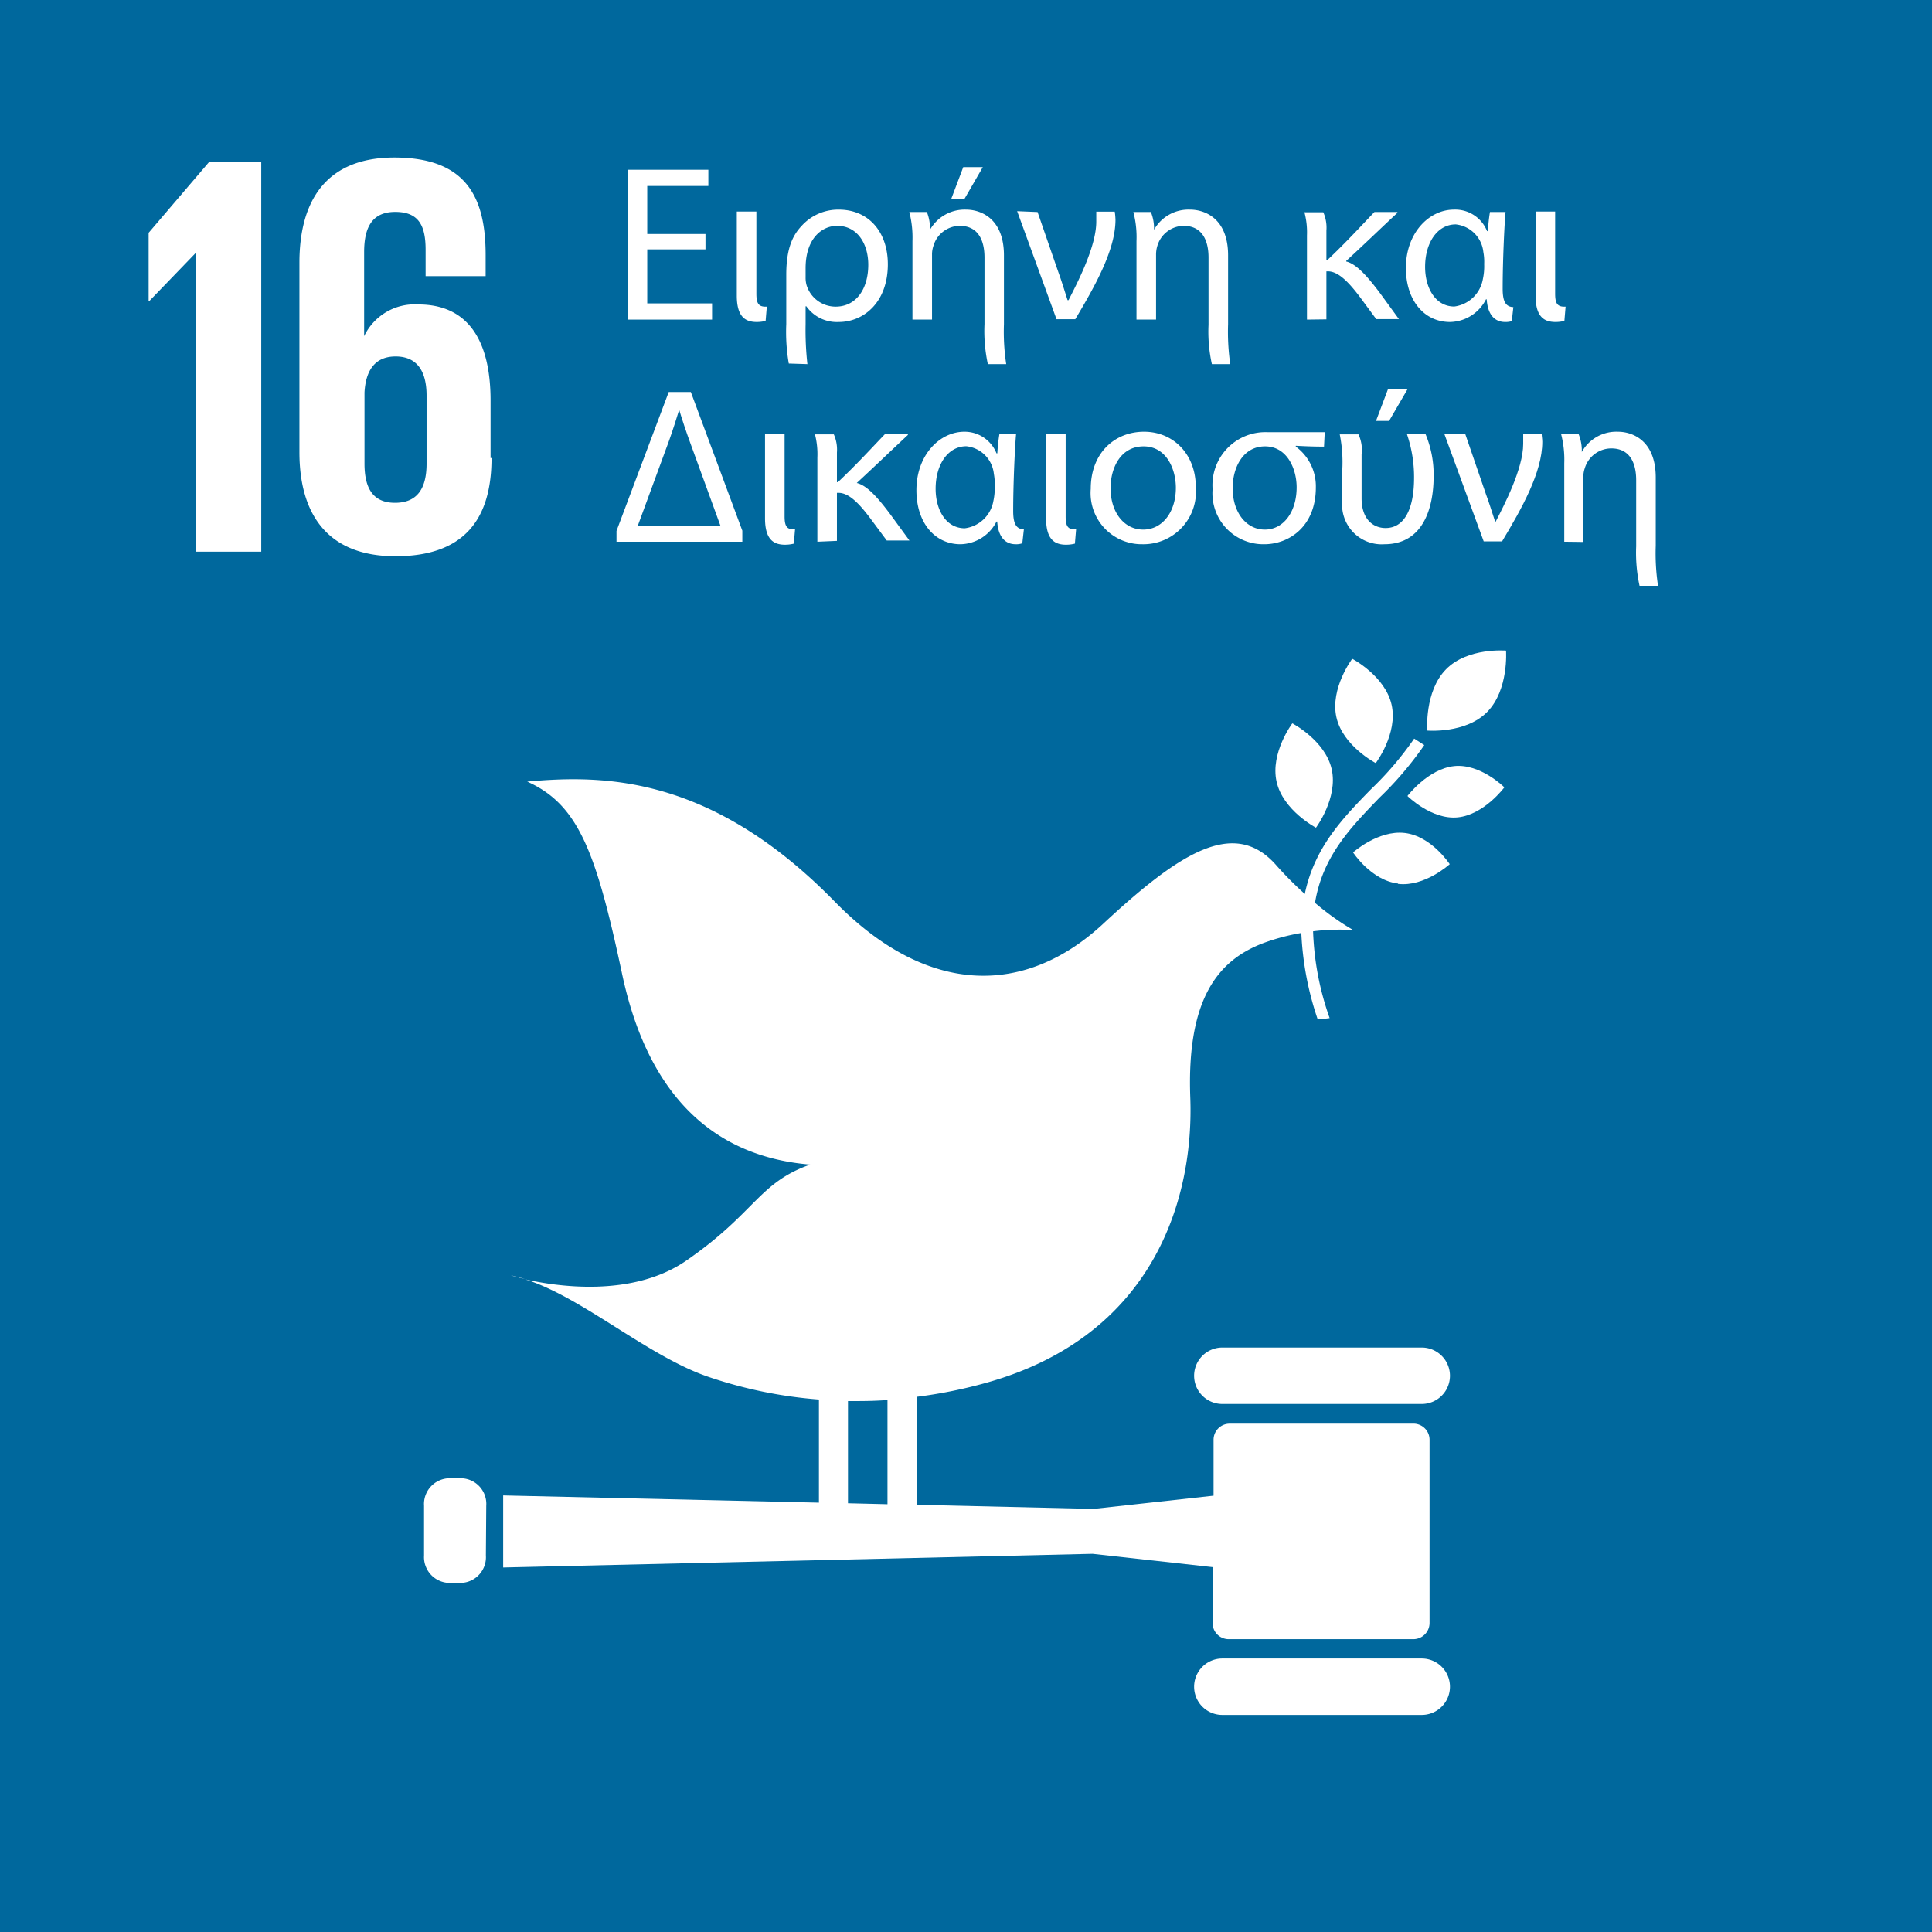<?xml version="1.0" encoding="UTF-8"?> <svg xmlns="http://www.w3.org/2000/svg" viewBox="0 0 160.92 160.93"><defs><style>.cls-1{fill:#00689d;}.cls-2{fill:#fff;}</style></defs><title>SDG_16</title><g id="Layer_2" data-name="Layer 2"><g id="EDITABLE_TEXT"><rect class="cls-1" width="160.92" height="160.93"></rect><polygon class="cls-2" points="12.38 19.39 12.38 25.08 12.43 25.08 16.26 21.11 16.31 21.11 16.31 45.95 21.76 45.95 21.76 13.5 17.41 13.5 12.38 19.39"></polygon><path class="cls-2" d="M40.86,38.15V33.36c0-5.31-2.11-8-6-8A4.66,4.66,0,0,0,30.33,28h0V21c0-2,.62-3.35,2.59-3.35s2.53,1.15,2.53,3.16V23h5V21.25c0-4.78-1.58-8.13-7.61-8.13-5.74,0-7.9,3.68-7.9,8.76V37.67c0,5,2.21,8.66,8,8.66s8-3.16,8-8.18m-5.41.47c0,2.06-.77,3.26-2.63,3.26s-2.54-1.25-2.54-3.26V32.69c.1-1.82.86-3,2.59-3s2.58,1.15,2.58,3.26Z"></path><path class="cls-2" d="M43.71,106.53a11,11,0,0,0-1.16-.3s.43.13,1.16.3"></path><path class="cls-2" d="M112.63,54.87s-1.85,2.46-1.32,4.86,3.28,3.83,3.28,3.83,1.86-2.46,1.32-4.86-3.28-3.83-3.28-3.83"></path><path class="cls-2" d="M109.61,68.94s1.85-2.47,1.31-4.87-3.28-3.82-3.28-3.82-1.85,2.46-1.31,4.86,3.28,3.83,3.28,3.83"></path><path class="cls-2" d="M117.23,66.3s2,2,4.19,1.78,3.88-2.5,3.88-2.5-2-2-4.18-1.77-3.89,2.49-3.89,2.49"></path><path class="cls-2" d="M120.44,55.75c-1.81,1.84-1.56,5.1-1.56,5.1s3.2.28,5-1.56,1.56-5.1,1.56-5.1-3.2-.28-5,1.56"></path><path class="cls-2" d="M116.44,73.62c2.22.27,4.31-1.64,4.31-1.64s-1.52-2.34-3.74-2.6S112.7,71,112.7,71s1.51,2.33,3.74,2.59"></path><path class="cls-2" d="M118.42,112.24H101.81a2.35,2.35,0,1,0,0,4.7h16.61a2.35,2.35,0,1,0,0-4.7"></path><path class="cls-2" d="M118.42,138.14H101.81a2.35,2.35,0,1,0,0,4.7h16.61a2.35,2.35,0,0,0,0-4.7"></path><path class="cls-2" d="M117.81,118.58h-15.4a1.34,1.34,0,0,0-1.33,1.33v4.67l-10,1.1-14.69-.34v-9a39.92,39.92,0,0,0,5.85-1.19c14.13-4,17.21-15.67,16.9-23.75-.3-8.24,2.33-11.44,6.12-12.86a17.78,17.78,0,0,1,3.13-.83,25.76,25.76,0,0,0,1.36,7.18c.34,0,.67-.05,1-.09a23.84,23.84,0,0,1-1.38-7.23,17.67,17.67,0,0,1,3.35-.1,21.49,21.49,0,0,1-3.19-2.27c.64-3.9,3-6.3,5.35-8.74a28.54,28.54,0,0,0,3.75-4.4l-.84-.54a27.29,27.29,0,0,1-3.62,4.24c-2.33,2.39-4.69,4.83-5.49,8.7a29.46,29.46,0,0,1-2.42-2.44c-3.48-3.9-8-1-14.37,4.92S77.39,83.14,69.53,75.1c-10.37-10.62-19.41-10.56-25.62-10C48.16,67,49.64,70.92,51.79,81,54,91.57,59.72,96.36,67.48,97c-4.32,1.53-4.53,4-10.32,8-4.52,3.12-10.88,2.14-13.45,1.55C48.44,108,54,113,59.06,114.7a37.38,37.38,0,0,0,9.15,1.87v8.59l-26.3-.6v6L91,129.42l10,1.11v4.66a1.34,1.34,0,0,0,1.33,1.34h15.4a1.35,1.35,0,0,0,1.34-1.34V119.91A1.34,1.34,0,0,0,117.81,118.58ZM70.63,116.7c1.1,0,2.19,0,3.29-.09v8.68l-3.29-.08Z"></path><path class="cls-2" d="M40.47,129.56a2.14,2.14,0,0,1-2,2.28H37.32a2.15,2.15,0,0,1-2-2.28v-4.14a2.15,2.15,0,0,1,2-2.29H38.5a2.14,2.14,0,0,1,2,2.29Z"></path><path class="cls-2" d="M58.76,20.77H53.91v4.5h5.4v1.35h-7V14.14H59v1.35H53.91v4h4.85Z"></path><path class="cls-2" d="M63,24.45c0,.8.16,1.13.87,1.09l-.1,1.19a3,3,0,0,1-.74.09c-.94,0-1.66-.42-1.66-2.2v-7H63Z"></path><path class="cls-2" d="M65.7,30.28A15.33,15.33,0,0,1,65.49,27V22.88c0-2.31.6-3.35,1.3-4.09a4.11,4.11,0,0,1,3.07-1.33c2.5,0,4.09,1.87,4.09,4.55,0,3.16-2,4.81-4.09,4.81a3.11,3.11,0,0,1-2.7-1.31H67.1V27a25.75,25.75,0,0,0,.15,3.33Zm1.4-7.18a2.32,2.32,0,0,0,.08.65,2.53,2.53,0,0,0,2.42,1.79c1.72,0,2.72-1.48,2.72-3.49,0-1.76-.92-3.24-2.59-3.24-1.27,0-2.63,1.05-2.63,3.53Z"></path><path class="cls-2" d="M76,26.62V20.08a8.58,8.58,0,0,0-.26-2.42h1.46a3.67,3.67,0,0,1,.26,1.48h0a3.32,3.32,0,0,1,3-1.68c1.24,0,3.16.74,3.16,3.81V27a17.9,17.9,0,0,0,.19,3.33H82.28A13,13,0,0,1,82,27V21.45c0-1.44-.53-2.64-2.07-2.64a2.31,2.31,0,0,0-2.18,1.66,2.2,2.2,0,0,0-.12.76v5.39Zm5.86-12.7-1.53,2.65H79.23l1-2.65Z"></path><path class="cls-2" d="M86.42,17.66l1.73,5c.29.8.52,1.56.77,2.34H89c.74-1.45,2.31-4.46,2.31-6.54,0-.29,0-.57,0-.83h1.54a6,6,0,0,1,.06.67c0,2.53-1.73,5.57-3.35,8.29H88l-3.28-9Z"></path><path class="cls-2" d="M94.66,26.62V20.08a8.23,8.23,0,0,0-.26-2.42h1.46a3.67,3.67,0,0,1,.26,1.48h0a3.29,3.29,0,0,1,3-1.68c1.24,0,3.17.74,3.17,3.81V27a18.88,18.88,0,0,0,.18,3.33h-1.53a12.5,12.5,0,0,1-.28-3.27V21.45c0-1.44-.54-2.64-2.08-2.64a2.32,2.32,0,0,0-2.18,1.66,2.49,2.49,0,0,0-.11.76v5.39Z"></path><path class="cls-2" d="M108.86,26.62v-7a6.54,6.54,0,0,0-.21-1.94h1.57a3.17,3.17,0,0,1,.26,1.52v2.46h.08c1.61-1.52,2.87-2.91,3.92-4h1.91v.07c-1.26,1.17-2.69,2.56-4.26,4v.05c.89.21,1.85,1.36,2.76,2.56l1.63,2.24h-1.89l-1.41-1.91c-.9-1.18-1.74-2.05-2.59-2.07h-.15v4Z"></path><path class="cls-2" d="M125.4,17.66c-.09.94-.24,4-.24,6.4,0,1.06.26,1.5.89,1.52l-.13,1.17a1.78,1.78,0,0,1-.56.07c-.79,0-1.44-.52-1.53-1.89h-.06a3.42,3.42,0,0,1-3,1.89c-2.13,0-3.67-1.78-3.67-4.5,0-2.92,1.93-4.86,4-4.86a2.85,2.85,0,0,1,2.76,1.79h.07a14.63,14.63,0,0,1,.17-1.59Zm-4.27,7.87a2.78,2.78,0,0,0,2.38-2.28,5,5,0,0,0,.11-1.26,4.26,4.26,0,0,0-.07-1,2.58,2.58,0,0,0-2.3-2.3c-1.51,0-2.55,1.5-2.55,3.54C118.7,24,119.57,25.53,121.13,25.53Z"></path><path class="cls-2" d="M129.53,24.45c0,.8.16,1.13.87,1.09l-.1,1.19a3,3,0,0,1-.74.09c-.94,0-1.66-.42-1.66-2.2v-7h1.63Z"></path><path class="cls-2" d="M51.35,44.22,55.7,32.65h1.84L61.83,44.2v.92H51.35ZM60,43.77,57.5,36.91c-.32-.87-.7-2-.93-2.78h0c-.19.63-.52,1.67-.83,2.54l-2.61,7.1Z"></path><path class="cls-2" d="M65.35,43c0,.8.16,1.13.87,1.09l-.1,1.19a3,3,0,0,1-.74.09c-.94,0-1.66-.43-1.66-2.2v-7h1.63Z"></path><path class="cls-2" d="M68.08,45.12v-7a6.6,6.6,0,0,0-.2-1.94h1.57a3.12,3.12,0,0,1,.26,1.51v2.47h.08c1.61-1.52,2.87-2.91,3.92-4h1.91v.07c-1.26,1.17-2.69,2.55-4.26,4v0c.89.2,1.85,1.35,2.76,2.56l1.63,2.23H73.86l-1.41-1.9c-.9-1.19-1.74-2.06-2.59-2.07h-.15v4Z"></path><path class="cls-2" d="M84.63,36.17c-.09.94-.24,4-.24,6.4,0,1.06.26,1.5.89,1.52l-.13,1.16a1.51,1.51,0,0,1-.56.08c-.79,0-1.44-.52-1.53-1.89H83a3.44,3.44,0,0,1-3,1.89c-2.13,0-3.67-1.78-3.67-4.5,0-2.92,1.93-4.87,4-4.87A2.86,2.86,0,0,1,83,37.76h.07a14.63,14.63,0,0,1,.17-1.59ZM80.36,44a2.77,2.77,0,0,0,2.38-2.27,5,5,0,0,0,.11-1.26,4.26,4.26,0,0,0-.07-1,2.57,2.57,0,0,0-2.29-2.3c-1.52,0-2.56,1.5-2.56,3.54C77.93,42.48,78.8,44,80.36,44Z"></path><path class="cls-2" d="M88.76,43c0,.8.16,1.13.87,1.09l-.1,1.19a3,3,0,0,1-.74.09c-.94,0-1.66-.43-1.66-2.2v-7h1.63Z"></path><path class="cls-2" d="M99.6,40.57a4.38,4.38,0,0,1-4.46,4.76,4.26,4.26,0,0,1-4.29-4.61c0-3,2-4.76,4.44-4.76S99.6,37.83,99.6,40.57Zm-7.1.09c0,2,1.12,3.45,2.72,3.45s2.72-1.47,2.72-3.48c0-1.52-.76-3.45-2.69-3.45S92.5,39,92.5,40.66Z"></path><path class="cls-2" d="M110.28,37.2c-.44,0-1,0-2.35-.07v.07a4.1,4.1,0,0,1,1.67,3.39c0,3.29-2.26,4.74-4.3,4.74A4.24,4.24,0,0,1,101,40.74,4.41,4.41,0,0,1,105.62,36h4.72ZM108,40.59c0-1.52-.78-3.41-2.63-3.41s-2.7,1.78-2.7,3.48c0,2,1.12,3.45,2.68,3.45S108,42.63,108,40.59Z"></path><path class="cls-2" d="M118.74,36.17a8.74,8.74,0,0,1,.67,3.49c0,2.63-.86,5.67-4.1,5.67a3.3,3.3,0,0,1-3.51-3.61V39.18a11.73,11.73,0,0,0-.21-3h1.56a3.06,3.06,0,0,1,.26,1.68V41.5c0,1.79,1,2.48,2,2.48,1.56,0,2.37-1.59,2.37-4.17a11.08,11.08,0,0,0-.59-3.64Zm-1.5-3.76-1.54,2.65h-1.09l1-2.65Z"></path><path class="cls-2" d="M122.05,36.17l1.72,5c.3.8.52,1.56.78,2.33h0c.74-1.44,2.32-4.46,2.32-6.53,0-.3,0-.57,0-.83h1.54c0,.18.05.42.05.66,0,2.54-1.72,5.57-3.35,8.29h-1.53l-3.28-8.95Z"></path><path class="cls-2" d="M130.29,45.12V38.59a8.53,8.53,0,0,0-.26-2.42h1.46a3.64,3.64,0,0,1,.26,1.48h0a3.29,3.29,0,0,1,3-1.69c1.24,0,3.16.74,3.16,3.82v5.68a18,18,0,0,0,.19,3.33h-1.54a13,13,0,0,1-.28-3.28V40c0-1.44-.53-2.65-2.07-2.65A2.31,2.31,0,0,0,132,39a2.16,2.16,0,0,0-.12.76v5.38Z"></path></g></g></svg> 